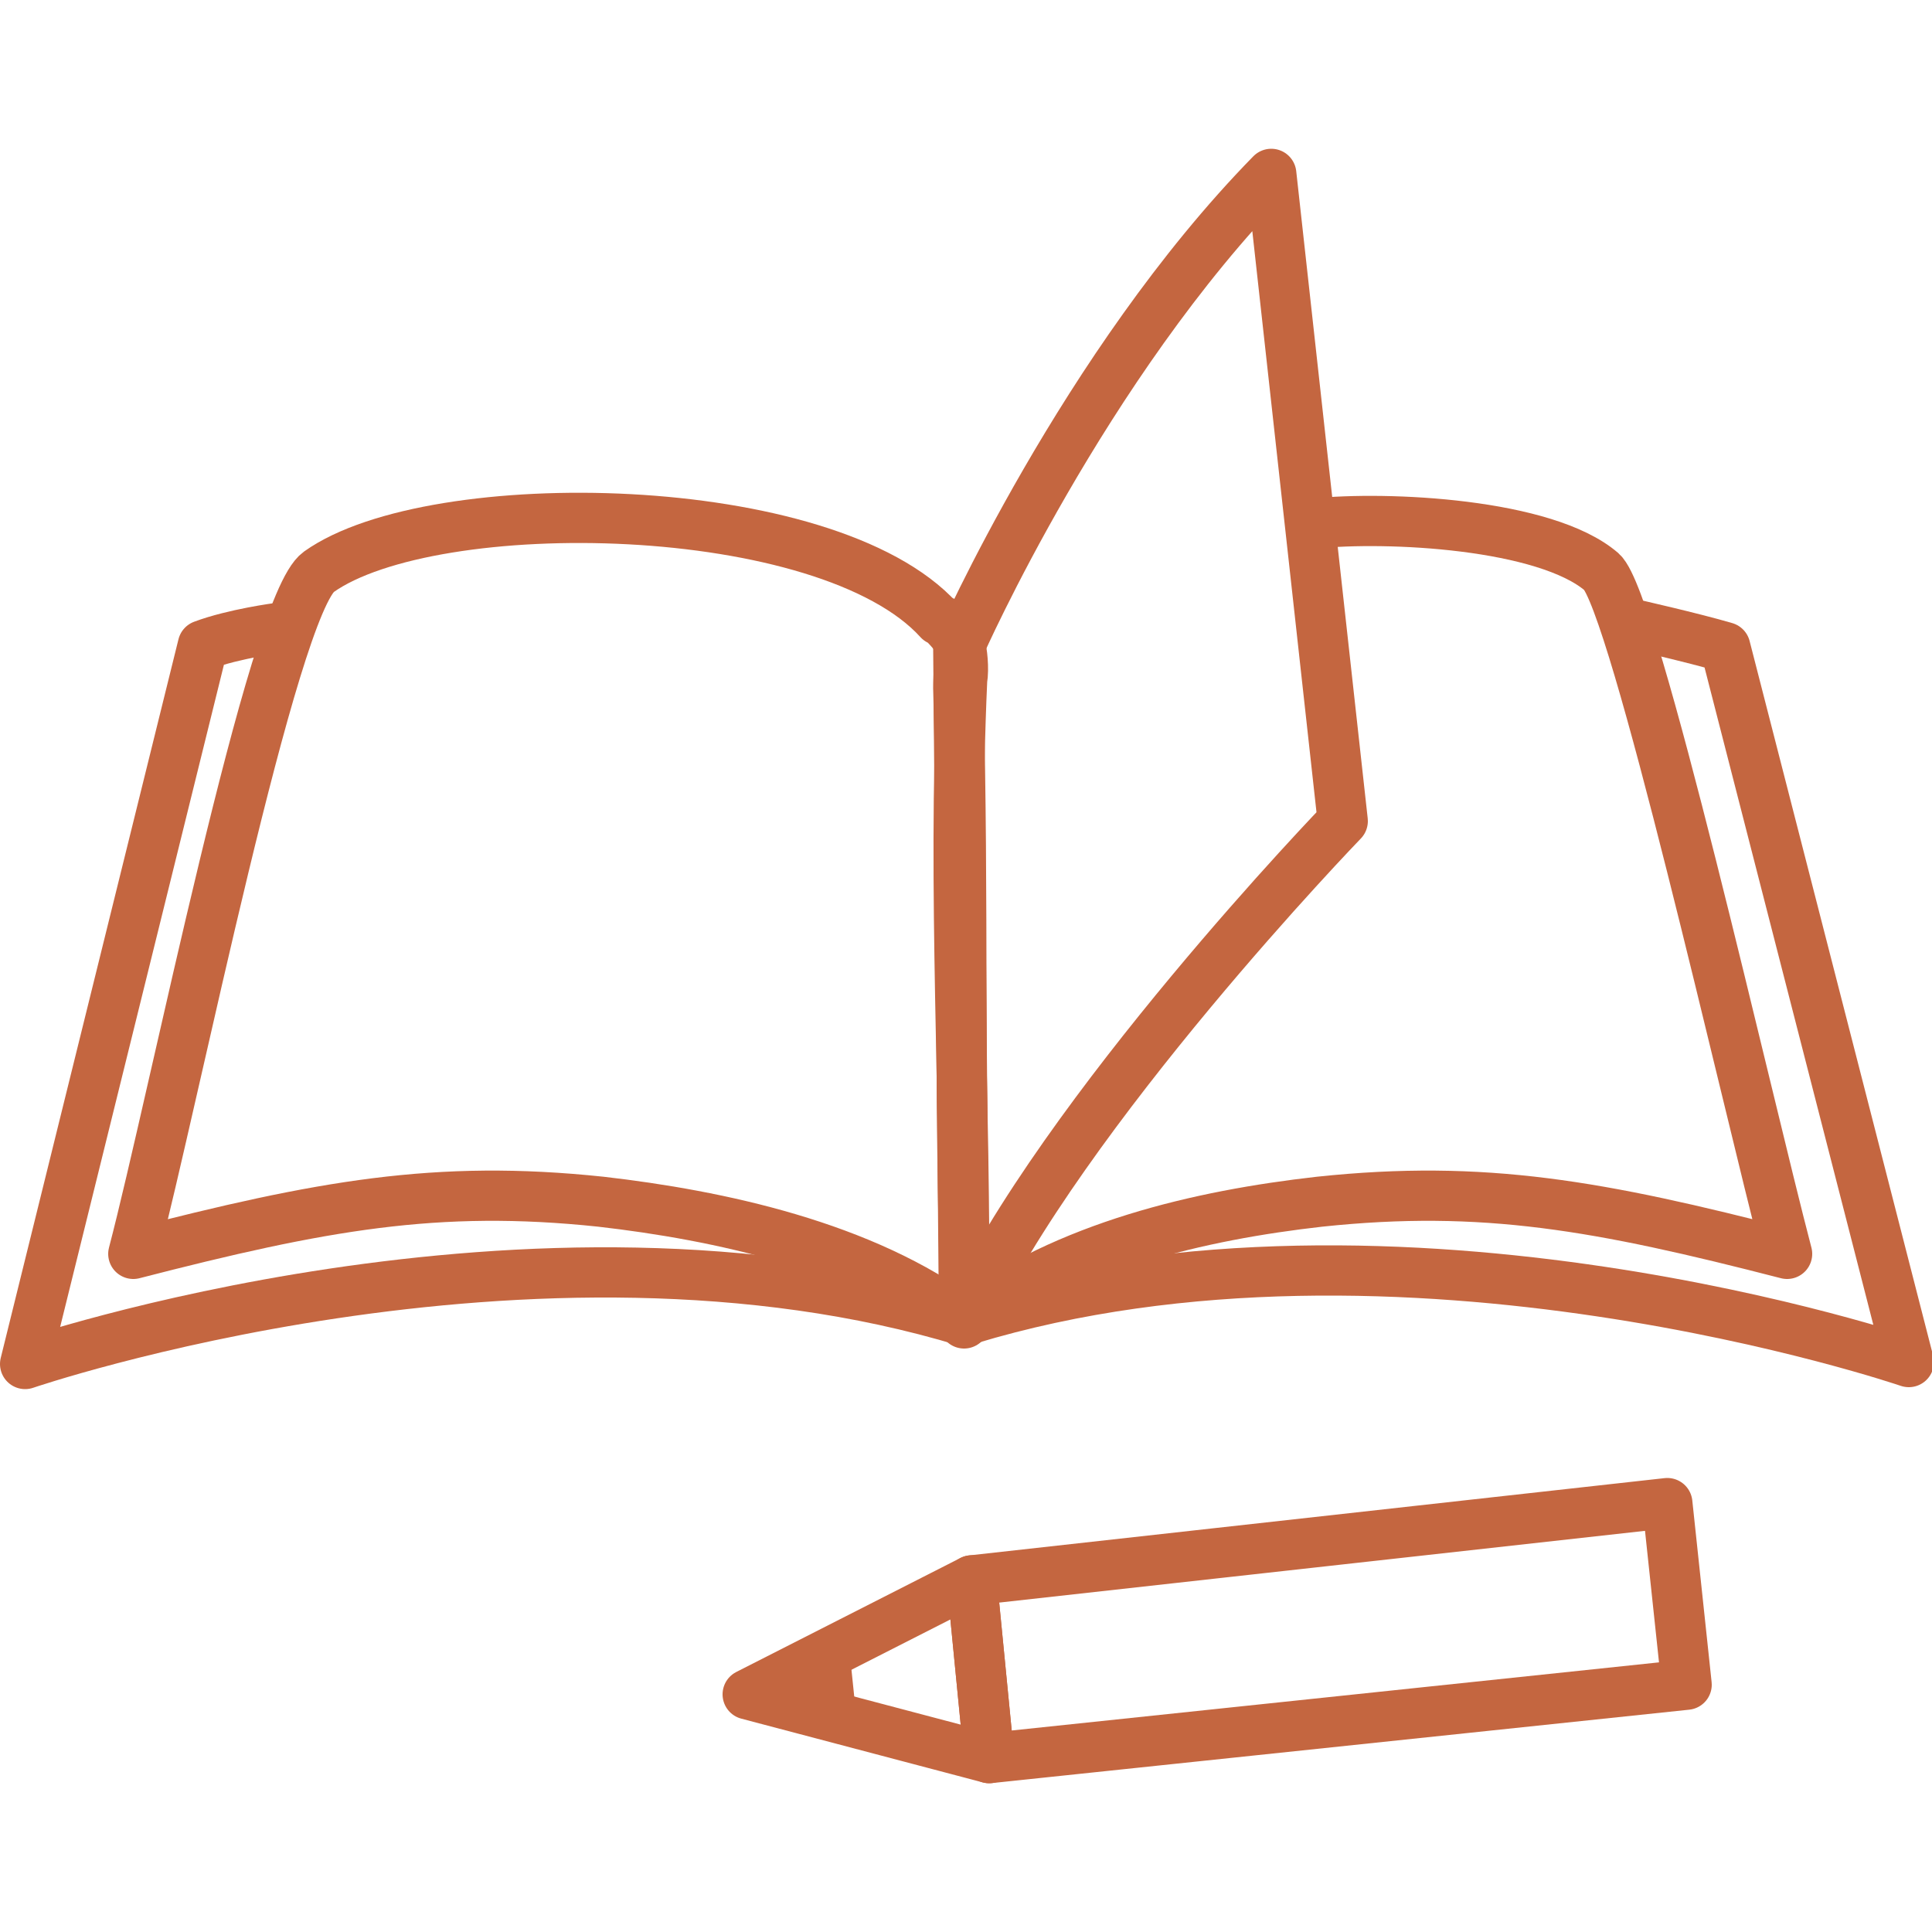 <?xml version="1.0" encoding="UTF-8"?>
<svg id="_レイヤー_1" data-name="レイヤー_1" xmlns="http://www.w3.org/2000/svg" version="1.1" viewBox="0 0 100 100">
  <!-- Generator: Adobe Illustrator 30.0.0, SVG Export Plug-In . SVG Version: 2.1.1 Build 123)  -->
  <defs>
    <style>
      .st0 {
        fill: none;
        stroke: #c46640;
        stroke-linecap: round;
        stroke-linejoin: round;
        stroke-width: 2.6px;
      }
    </style>
  </defs>
  <g>
    <path class="st0" d="M48.7,32.1c.4.4.8.8,1,1.3.1.3.2,1.2.1,1.8-.5,11,.2,21.6.1,33.2-5.2-3.9-12.7-5.5-18.8-6.2-8.5-.9-14.5.2-24.2,2.7,2.1-8,7.2-33.6,9.6-35.3,5.9-4.2,26.3-3.9,32.1,2.5Z"/>
    <path class="st0" d="M49.7,33.4c0,.3-.1,1.6-.1,2.2.3,11.6,0,19.6.4,32.8,5.2-3.9,12.1-5.5,18.3-6.2,8.5-.9,14.5.2,24.2,2.7-2.1-8-7.9-33.8-9.6-35.3-2.9-2.5-11.1-2.9-14.9-2.5"/>
    <path class="st0" d="M49.7,33.4s6.4-14.5,16.1-24.4l3.7,33.5s-14.5,15-19.6,26l-.3-35Z"/>
    <path class="st0" d="M14.4,32.5s-2.3.3-3.9.9L1.3,70.6s26.3-9,48.7-2.2"/>
    <path class="st0" d="M84.5,32.3s3.1.7,4.8,1.2l9.5,37s-26.3-9-48.7-2.2"/>
  </g>
  <g>
    <polygon class="st0" points="51.2 91 50.3 81.8 86.3 77.8 87.3 87.2 51.2 91"/>
    <polygon class="st0" points="38.7 87.7 50.3 81.8 51.2 91 38.7 87.7"/>
    <line class="st0" x1="42.7" y1="85.8" x2="43" y2="88.7"/>
  </g>
</svg>